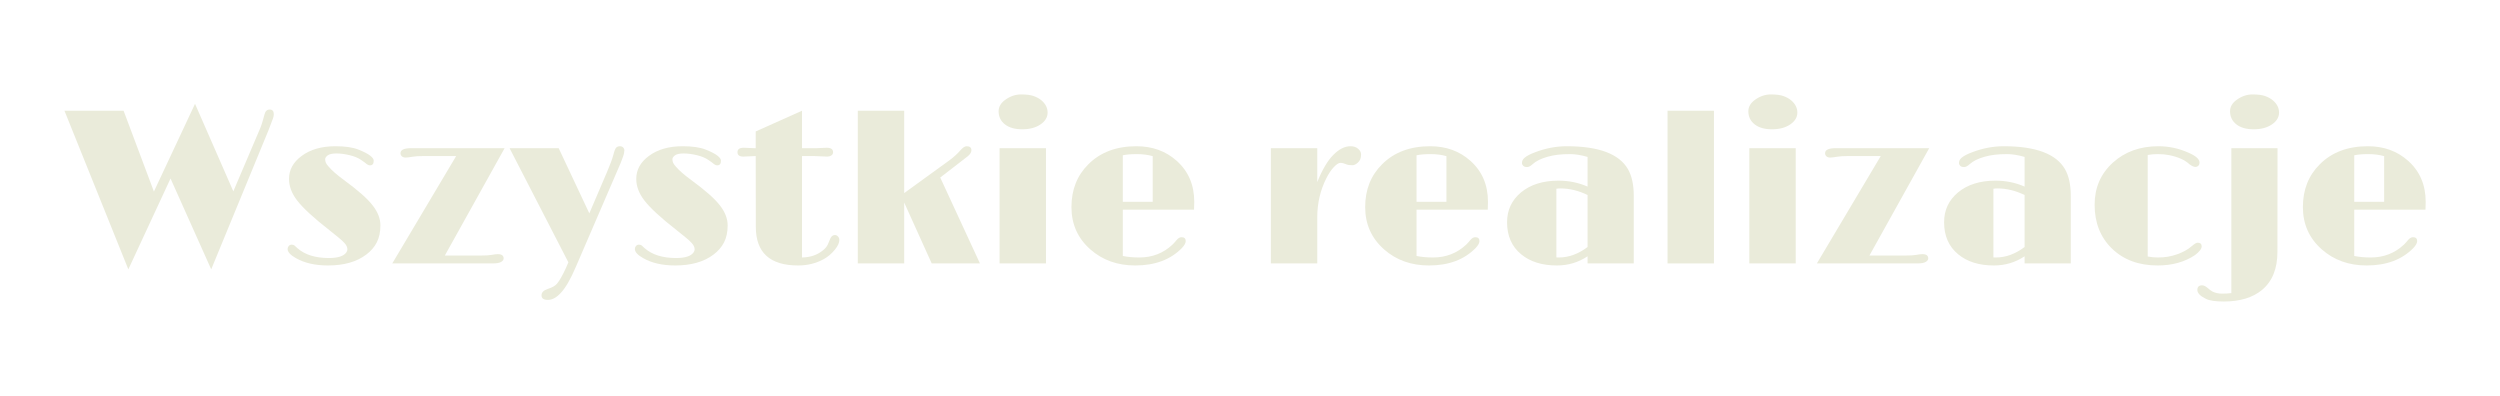 <svg width="543" height="86" viewBox="0 0 543 86" fill="none" xmlns="http://www.w3.org/2000/svg">
<path d="M524.094 51.52C524.703 51.52 525.008 51.801 525.008 52.363C525.008 52.785 524.734 53.285 524.188 53.863C521.719 56.395 518.336 57.66 514.039 57.66C510.18 57.66 506.93 56.496 504.289 54.168C501.555 51.746 500.188 48.684 500.188 44.98C500.188 41.199 501.422 38.09 503.891 35.652C506.5 33.059 509.969 31.762 514.297 31.762C517.766 31.762 520.68 32.816 523.039 34.926C525.586 37.191 526.859 40.168 526.859 43.855C526.859 44.387 526.844 44.949 526.812 45.543H511.344V55.598C512.406 55.816 513.602 55.926 514.93 55.926C517.742 55.926 520.141 54.996 522.125 53.137C522.531 52.73 522.82 52.41 522.992 52.176C523.352 51.738 523.719 51.52 524.094 51.52ZM517.836 33.918C516.82 33.621 515.672 33.473 514.391 33.473C513.109 33.473 512.094 33.559 511.344 33.73V43.832H517.836V33.918Z" fill="#EAEBDA"/>
<path d="M489.5 28.082C487.891 28.082 486.633 27.723 485.727 27.004C484.82 26.285 484.367 25.34 484.367 24.168C484.367 23.184 484.867 22.34 485.867 21.637C486.93 20.887 488.055 20.512 489.242 20.512C490.43 20.512 491.344 20.629 491.984 20.863C492.641 21.098 493.195 21.402 493.648 21.777C494.555 22.543 495.008 23.434 495.008 24.449C495.008 25.465 494.492 26.324 493.461 27.027C492.43 27.73 491.109 28.082 489.5 28.082ZM478.297 61.973C478.656 61.973 479.055 62.16 479.492 62.535C479.914 62.91 480.258 63.168 480.523 63.309C481.133 63.621 481.836 63.777 482.633 63.777C483.43 63.777 484.102 63.738 484.648 63.66V32.184H494.68L494.656 54.73C494.656 58.371 493.539 61.121 491.305 62.98C489.273 64.652 486.508 65.488 483.008 65.488C481.211 65.488 479.93 65.301 479.164 64.926C477.898 64.316 477.266 63.668 477.266 62.98C477.266 62.309 477.609 61.973 478.297 61.973Z" fill="#EAEBDA"/>
<path d="M466.484 55.715C467.219 55.855 467.953 55.926 468.688 55.926C469.438 55.926 470.156 55.871 470.844 55.762C471.547 55.637 472.211 55.465 472.836 55.246C474.164 54.777 475.234 54.184 476.047 53.465C476.625 52.965 477.047 52.715 477.312 52.715C477.906 52.715 478.203 52.98 478.203 53.512C478.203 54.043 477.719 54.676 476.75 55.41C474.5 56.91 471.797 57.66 468.641 57.66C464.531 57.66 461.211 56.426 458.68 53.957C456.195 51.52 454.953 48.355 454.953 44.465C454.953 40.777 456.273 37.73 458.914 35.324C461.539 32.949 464.836 31.762 468.805 31.762C471.07 31.762 473.25 32.23 475.344 33.168C476.938 33.855 477.734 34.566 477.734 35.301C477.734 35.613 477.641 35.855 477.453 36.027C477.281 36.184 477.086 36.262 476.867 36.262C476.539 36.262 476.117 36.082 475.602 35.723C474.586 34.754 473.078 34.074 471.078 33.684C470.359 33.543 469.57 33.473 468.711 33.473C467.852 33.473 467.109 33.535 466.484 33.66V55.715Z" fill="#EAEBDA"/>
<path d="M439.742 55.668C437.742 56.996 435.523 57.66 433.086 57.66C429.852 57.66 427.258 56.848 425.305 55.223C423.273 53.551 422.258 51.23 422.258 48.262C422.258 45.637 423.266 43.48 425.281 41.793C427.344 40.09 430.055 39.238 433.414 39.238C435.664 39.238 437.773 39.668 439.742 40.527V34.082C438.32 33.676 437.062 33.473 435.969 33.473C434.891 33.473 433.977 33.52 433.227 33.613C432.477 33.707 431.766 33.848 431.094 34.035C429.641 34.441 428.539 34.988 427.789 35.676C427.352 36.082 426.953 36.285 426.594 36.285C426.234 36.285 425.961 36.199 425.773 36.027C425.586 35.84 425.492 35.637 425.492 35.418C425.492 35.199 425.531 35.004 425.609 34.832C425.688 34.645 425.836 34.457 426.055 34.27C426.523 33.863 427.305 33.457 428.398 33.051C430.664 32.191 432.938 31.762 435.219 31.762C442.156 31.762 446.586 33.418 448.508 36.73C449.352 38.199 449.773 40.129 449.773 42.52V57.215H439.742V55.668ZM439.742 42.355C437.773 41.402 435.812 40.926 433.859 40.926C433.547 40.926 433.25 40.949 432.969 40.996V55.902C433.047 55.918 433.133 55.926 433.227 55.926C433.32 55.926 433.414 55.926 433.508 55.926C435.648 55.926 437.727 55.168 439.742 53.652V42.355Z" fill="#EAEBDA"/>
<path d="M417.547 55.199C418.391 55.199 418.812 55.512 418.812 56.137C418.812 56.418 418.633 56.668 418.273 56.887C417.914 57.105 417.305 57.215 416.445 57.215H394.625L408.5 33.895H401.445C400.414 33.895 399.625 33.941 399.078 34.035C398.344 34.16 397.82 34.223 397.508 34.223C397.195 34.223 396.93 34.137 396.711 33.965C396.508 33.777 396.406 33.551 396.406 33.285C396.406 32.551 397.18 32.184 398.727 32.184H419.023L406.039 55.504H413.75C414.891 55.504 415.703 55.457 416.188 55.363C416.766 55.254 417.219 55.199 417.547 55.199Z" fill="#EAEBDA"/>
<path d="M384.875 28.082C383.266 28.082 382.008 27.723 381.102 27.004C380.195 26.285 379.742 25.34 379.742 24.168C379.742 23.184 380.242 22.34 381.242 21.637C382.305 20.887 383.43 20.512 384.617 20.512C385.805 20.512 386.719 20.629 387.359 20.863C388.016 21.098 388.57 21.402 389.023 21.777C389.93 22.543 390.383 23.434 390.383 24.449C390.383 25.465 389.867 26.324 388.836 27.027C387.805 27.73 386.484 28.082 384.875 28.082ZM379.953 32.184H390.031V57.215H379.953V32.184Z" fill="#EAEBDA"/>
<path d="M362.188 24.051H372.266V57.215H362.188V24.051Z" fill="#EAEBDA"/>
<path d="M344.82 55.668C342.82 56.996 340.602 57.66 338.164 57.66C334.93 57.66 332.336 56.848 330.383 55.223C328.352 53.551 327.336 51.23 327.336 48.262C327.336 45.637 328.344 43.48 330.359 41.793C332.422 40.09 335.133 39.238 338.492 39.238C340.742 39.238 342.852 39.668 344.82 40.527V34.082C343.398 33.676 342.141 33.473 341.047 33.473C339.969 33.473 339.055 33.52 338.305 33.613C337.555 33.707 336.844 33.848 336.172 34.035C334.719 34.441 333.617 34.988 332.867 35.676C332.43 36.082 332.031 36.285 331.672 36.285C331.312 36.285 331.039 36.199 330.852 36.027C330.664 35.84 330.57 35.637 330.57 35.418C330.57 35.199 330.609 35.004 330.688 34.832C330.766 34.645 330.914 34.457 331.133 34.27C331.602 33.863 332.383 33.457 333.477 33.051C335.742 32.191 338.016 31.762 340.297 31.762C347.234 31.762 351.664 33.418 353.586 36.73C354.43 38.199 354.852 40.129 354.852 42.52V57.215H344.82V55.668ZM344.82 42.355C342.852 41.402 340.891 40.926 338.938 40.926C338.625 40.926 338.328 40.949 338.047 40.996V55.902C338.125 55.918 338.211 55.926 338.305 55.926C338.398 55.926 338.492 55.926 338.586 55.926C340.727 55.926 342.805 55.168 344.82 53.652V42.355Z" fill="#EAEBDA"/>
<path d="M320.422 51.52C321.031 51.52 321.336 51.801 321.336 52.363C321.336 52.785 321.062 53.285 320.516 53.863C318.047 56.395 314.664 57.66 310.367 57.66C306.508 57.66 303.258 56.496 300.617 54.168C297.883 51.746 296.516 48.684 296.516 44.98C296.516 41.199 297.75 38.09 300.219 35.652C302.828 33.059 306.297 31.762 310.625 31.762C314.094 31.762 317.008 32.816 319.367 34.926C321.914 37.191 323.188 40.168 323.188 43.855C323.188 44.387 323.172 44.949 323.141 45.543H307.672V55.598C308.734 55.816 309.93 55.926 311.258 55.926C314.07 55.926 316.469 54.996 318.453 53.137C318.859 52.73 319.148 52.41 319.32 52.176C319.68 51.738 320.047 51.52 320.422 51.52ZM314.164 33.918C313.148 33.621 312 33.473 310.719 33.473C309.438 33.473 308.422 33.559 307.672 33.73V43.832H314.164V33.918Z" fill="#EAEBDA"/>
<path d="M276.031 32.184H286.109V39.543C287.188 36.871 288.344 34.91 289.578 33.66C290.828 32.395 292.078 31.762 293.328 31.762C294.031 31.762 294.586 31.949 294.992 32.324C295.414 32.684 295.625 33.09 295.625 33.543C295.625 33.996 295.562 34.355 295.438 34.621C295.312 34.887 295.148 35.113 294.945 35.301C294.523 35.691 294.125 35.887 293.75 35.887C293.156 35.887 292.719 35.824 292.438 35.699C291.953 35.48 291.523 35.371 291.148 35.371C290.773 35.371 290.297 35.676 289.719 36.285C289.141 36.879 288.586 37.707 288.055 38.77C286.758 41.363 286.109 44.176 286.109 47.207V57.215H276.031V32.184Z" fill="#EAEBDA"/>
<path d="M256.625 51.52C257.234 51.52 257.539 51.801 257.539 52.363C257.539 52.785 257.266 53.285 256.719 53.863C254.25 56.395 250.867 57.66 246.57 57.66C242.711 57.66 239.461 56.496 236.82 54.168C234.086 51.746 232.719 48.684 232.719 44.98C232.719 41.199 233.953 38.09 236.422 35.652C239.031 33.059 242.5 31.762 246.828 31.762C250.297 31.762 253.211 32.816 255.57 34.926C258.117 37.191 259.391 40.168 259.391 43.855C259.391 44.387 259.375 44.949 259.344 45.543H243.875V55.598C244.938 55.816 246.133 55.926 247.461 55.926C250.273 55.926 252.672 54.996 254.656 53.137C255.062 52.73 255.352 52.41 255.523 52.176C255.883 51.738 256.25 51.52 256.625 51.52ZM250.367 33.918C249.352 33.621 248.203 33.473 246.922 33.473C245.641 33.473 244.625 33.559 243.875 33.73V43.832H250.367V33.918Z" fill="#EAEBDA"/>
<path d="M222.031 28.082C220.422 28.082 219.164 27.723 218.258 27.004C217.352 26.285 216.898 25.34 216.898 24.168C216.898 23.184 217.398 22.34 218.398 21.637C219.461 20.887 220.586 20.512 221.773 20.512C222.961 20.512 223.875 20.629 224.516 20.863C225.172 21.098 225.727 21.402 226.18 21.777C227.086 22.543 227.539 23.434 227.539 24.449C227.539 25.465 227.023 26.324 225.992 27.027C224.961 27.73 223.641 28.082 222.031 28.082ZM217.109 32.184H227.188V57.215H217.109V32.184Z" fill="#EAEBDA"/>
<path d="M186.312 24.051H196.391V41.934L206.258 34.785C207.195 34.082 207.945 33.402 208.508 32.746C209.07 32.09 209.547 31.762 209.938 31.762C210.641 31.762 210.992 32.051 210.992 32.629C210.992 33.066 210.727 33.504 210.195 33.941L204.219 38.559L212.844 57.215H202.367L196.391 43.996V57.215H186.312V24.051Z" fill="#EAEBDA"/>
<path d="M173.352 57.66C167.227 57.66 164.164 54.863 164.164 49.27L164.141 33.895L161.445 34.012C160.602 34.012 160.18 33.691 160.18 33.051C160.18 32.41 160.633 32.09 161.539 32.09L163.789 32.184H164.141V28.551L174.195 24.051V32.184H177.336L179.562 32.09C180.484 32.09 180.945 32.418 180.945 33.074C180.945 33.371 180.812 33.605 180.547 33.777C180.297 33.934 180.008 34.012 179.68 34.012L176.773 33.895H174.195V55.926C176.023 55.895 177.547 55.371 178.766 54.355C179.344 53.918 179.75 53.355 179.984 52.668C180.234 51.98 180.453 51.543 180.641 51.355C180.844 51.152 181.078 51.051 181.344 51.051C181.609 51.051 181.836 51.16 182.023 51.379C182.211 51.582 182.305 51.832 182.305 52.129C182.305 52.41 182.227 52.73 182.07 53.09C181.914 53.434 181.68 53.801 181.367 54.191C180.664 55.066 179.852 55.762 178.93 56.277C177.258 57.199 175.398 57.66 173.352 57.66Z" fill="#EAEBDA"/>
<path d="M137.891 54.074C137.891 53.84 137.969 53.629 138.125 53.441C138.297 53.238 138.516 53.137 138.781 53.137C139.047 53.137 139.266 53.215 139.438 53.371C139.438 53.371 139.633 53.551 140.023 53.91C141.648 55.332 143.922 56.043 146.844 56.043C148.812 56.043 150.078 55.637 150.641 54.824C150.797 54.605 150.875 54.387 150.875 54.168C150.875 53.934 150.828 53.715 150.734 53.512C150.656 53.293 150.477 53.035 150.195 52.738C149.914 52.426 149.516 52.059 149 51.637L146.938 49.973C143.531 47.316 141.195 45.16 139.93 43.504C138.773 41.988 138.195 40.441 138.195 38.863C138.195 36.879 139.109 35.215 140.938 33.871C142.828 32.465 145.273 31.762 148.273 31.762C150.383 31.762 152.047 32.004 153.266 32.488C154.484 32.973 155.344 33.418 155.844 33.824C156.344 34.215 156.594 34.574 156.594 34.902C156.594 35.574 156.328 35.91 155.797 35.91C155.547 35.91 155.312 35.824 155.094 35.652C154.891 35.465 154.477 35.16 153.852 34.738C153.227 34.301 152.398 33.957 151.367 33.707C150.336 33.457 149.375 33.332 148.484 33.332C147.594 33.332 146.961 33.473 146.586 33.754C146.227 34.035 146.047 34.316 146.047 34.598C146.047 34.863 146.102 35.121 146.211 35.371C146.32 35.605 146.523 35.887 146.82 36.215C147.508 37.027 148.609 37.988 150.125 39.098C151.641 40.207 152.922 41.223 153.969 42.145C155.016 43.066 155.836 43.918 156.43 44.699C157.508 46.105 158.047 47.527 158.047 48.965C158.047 50.402 157.781 51.637 157.25 52.668C156.719 53.684 155.961 54.559 154.977 55.293C152.898 56.871 150.125 57.66 146.656 57.66C143.875 57.66 141.555 57.129 139.695 56.066C138.492 55.395 137.891 54.73 137.891 54.074Z" fill="#EAEBDA"/>
<path d="M119 62.746C119.953 62.449 120.617 62.066 120.992 61.598C121.523 60.973 122.164 59.848 122.914 58.223L123.453 56.98L110.68 32.184H121.344L128 46.34L131.844 37.363C132.547 35.723 133.008 34.473 133.227 33.613C133.445 32.754 133.656 32.23 133.859 32.043C134.078 31.855 134.336 31.762 134.633 31.762C134.945 31.762 135.188 31.855 135.359 32.043C135.531 32.23 135.617 32.418 135.617 32.605C135.617 32.793 135.594 32.996 135.547 33.215C135.516 33.418 135.438 33.699 135.312 34.059C135.203 34.402 135.039 34.84 134.82 35.371L125.094 57.918C123.938 60.637 122.828 62.551 121.766 63.66C120.859 64.644 119.938 65.137 119 65.137C118.078 65.137 117.617 64.809 117.617 64.152C117.617 63.512 118.078 63.043 119 62.746Z" fill="#EAEBDA"/>
<path d="M108.125 55.199C108.969 55.199 109.391 55.512 109.391 56.137C109.391 56.418 109.211 56.668 108.852 56.887C108.492 57.105 107.883 57.215 107.023 57.215H85.203L99.078 33.895H92.023C90.992 33.895 90.203 33.941 89.656 34.035C88.922 34.16 88.398 34.223 88.086 34.223C87.773 34.223 87.508 34.137 87.289 33.965C87.086 33.777 86.984 33.551 86.984 33.285C86.984 32.551 87.758 32.184 89.305 32.184H109.602L96.617 55.504H104.328C105.469 55.504 106.281 55.457 106.766 55.363C107.344 55.254 107.797 55.199 108.125 55.199Z" fill="#EAEBDA"/>
<path d="M62.469 54.074C62.469 53.84 62.547 53.629 62.703 53.441C62.875 53.238 63.094 53.137 63.359 53.137C63.625 53.137 63.844 53.215 64.016 53.371C64.016 53.371 64.211 53.551 64.602 53.91C66.227 55.332 68.5 56.043 71.422 56.043C73.391 56.043 74.656 55.637 75.219 54.824C75.375 54.605 75.453 54.387 75.453 54.168C75.453 53.934 75.406 53.715 75.312 53.512C75.234 53.293 75.055 53.035 74.773 52.738C74.492 52.426 74.094 52.059 73.578 51.637L71.516 49.973C68.109 47.316 65.773 45.16 64.508 43.504C63.352 41.988 62.773 40.441 62.773 38.863C62.773 36.879 63.688 35.215 65.516 33.871C67.406 32.465 69.852 31.762 72.852 31.762C74.961 31.762 76.625 32.004 77.844 32.488C79.062 32.973 79.922 33.418 80.422 33.824C80.922 34.215 81.172 34.574 81.172 34.902C81.172 35.574 80.906 35.91 80.375 35.91C80.125 35.91 79.891 35.824 79.672 35.652C79.469 35.465 79.055 35.16 78.43 34.738C77.805 34.301 76.977 33.957 75.945 33.707C74.914 33.457 73.953 33.332 73.062 33.332C72.172 33.332 71.539 33.473 71.164 33.754C70.805 34.035 70.625 34.316 70.625 34.598C70.625 34.863 70.68 35.121 70.789 35.371C70.898 35.605 71.102 35.887 71.398 36.215C72.086 37.027 73.188 37.988 74.703 39.098C76.219 40.207 77.5 41.223 78.547 42.145C79.594 43.066 80.414 43.918 81.008 44.699C82.086 46.105 82.625 47.527 82.625 48.965C82.625 50.402 82.359 51.637 81.828 52.668C81.297 53.684 80.539 54.559 79.555 55.293C77.477 56.871 74.703 57.66 71.234 57.66C68.453 57.66 66.133 57.129 64.273 56.066C63.07 55.395 62.469 54.73 62.469 54.074Z" fill="#EAEBDA"/>
<path d="M59.469 24.824C59.469 25.059 59.414 25.348 59.305 25.691C58.93 26.707 58.594 27.59 58.297 28.34L45.875 58.504L37.039 38.77L27.875 58.504L14 24.051H26.844L33.43 41.605L42.359 22.551L50.68 41.559L56.539 27.801C56.742 27.285 56.914 26.777 57.055 26.277L57.453 24.848C57.625 24.145 58 23.793 58.578 23.793C59.172 23.793 59.469 24.137 59.469 24.824Z" fill="#EAEBDA"/>
</svg>
